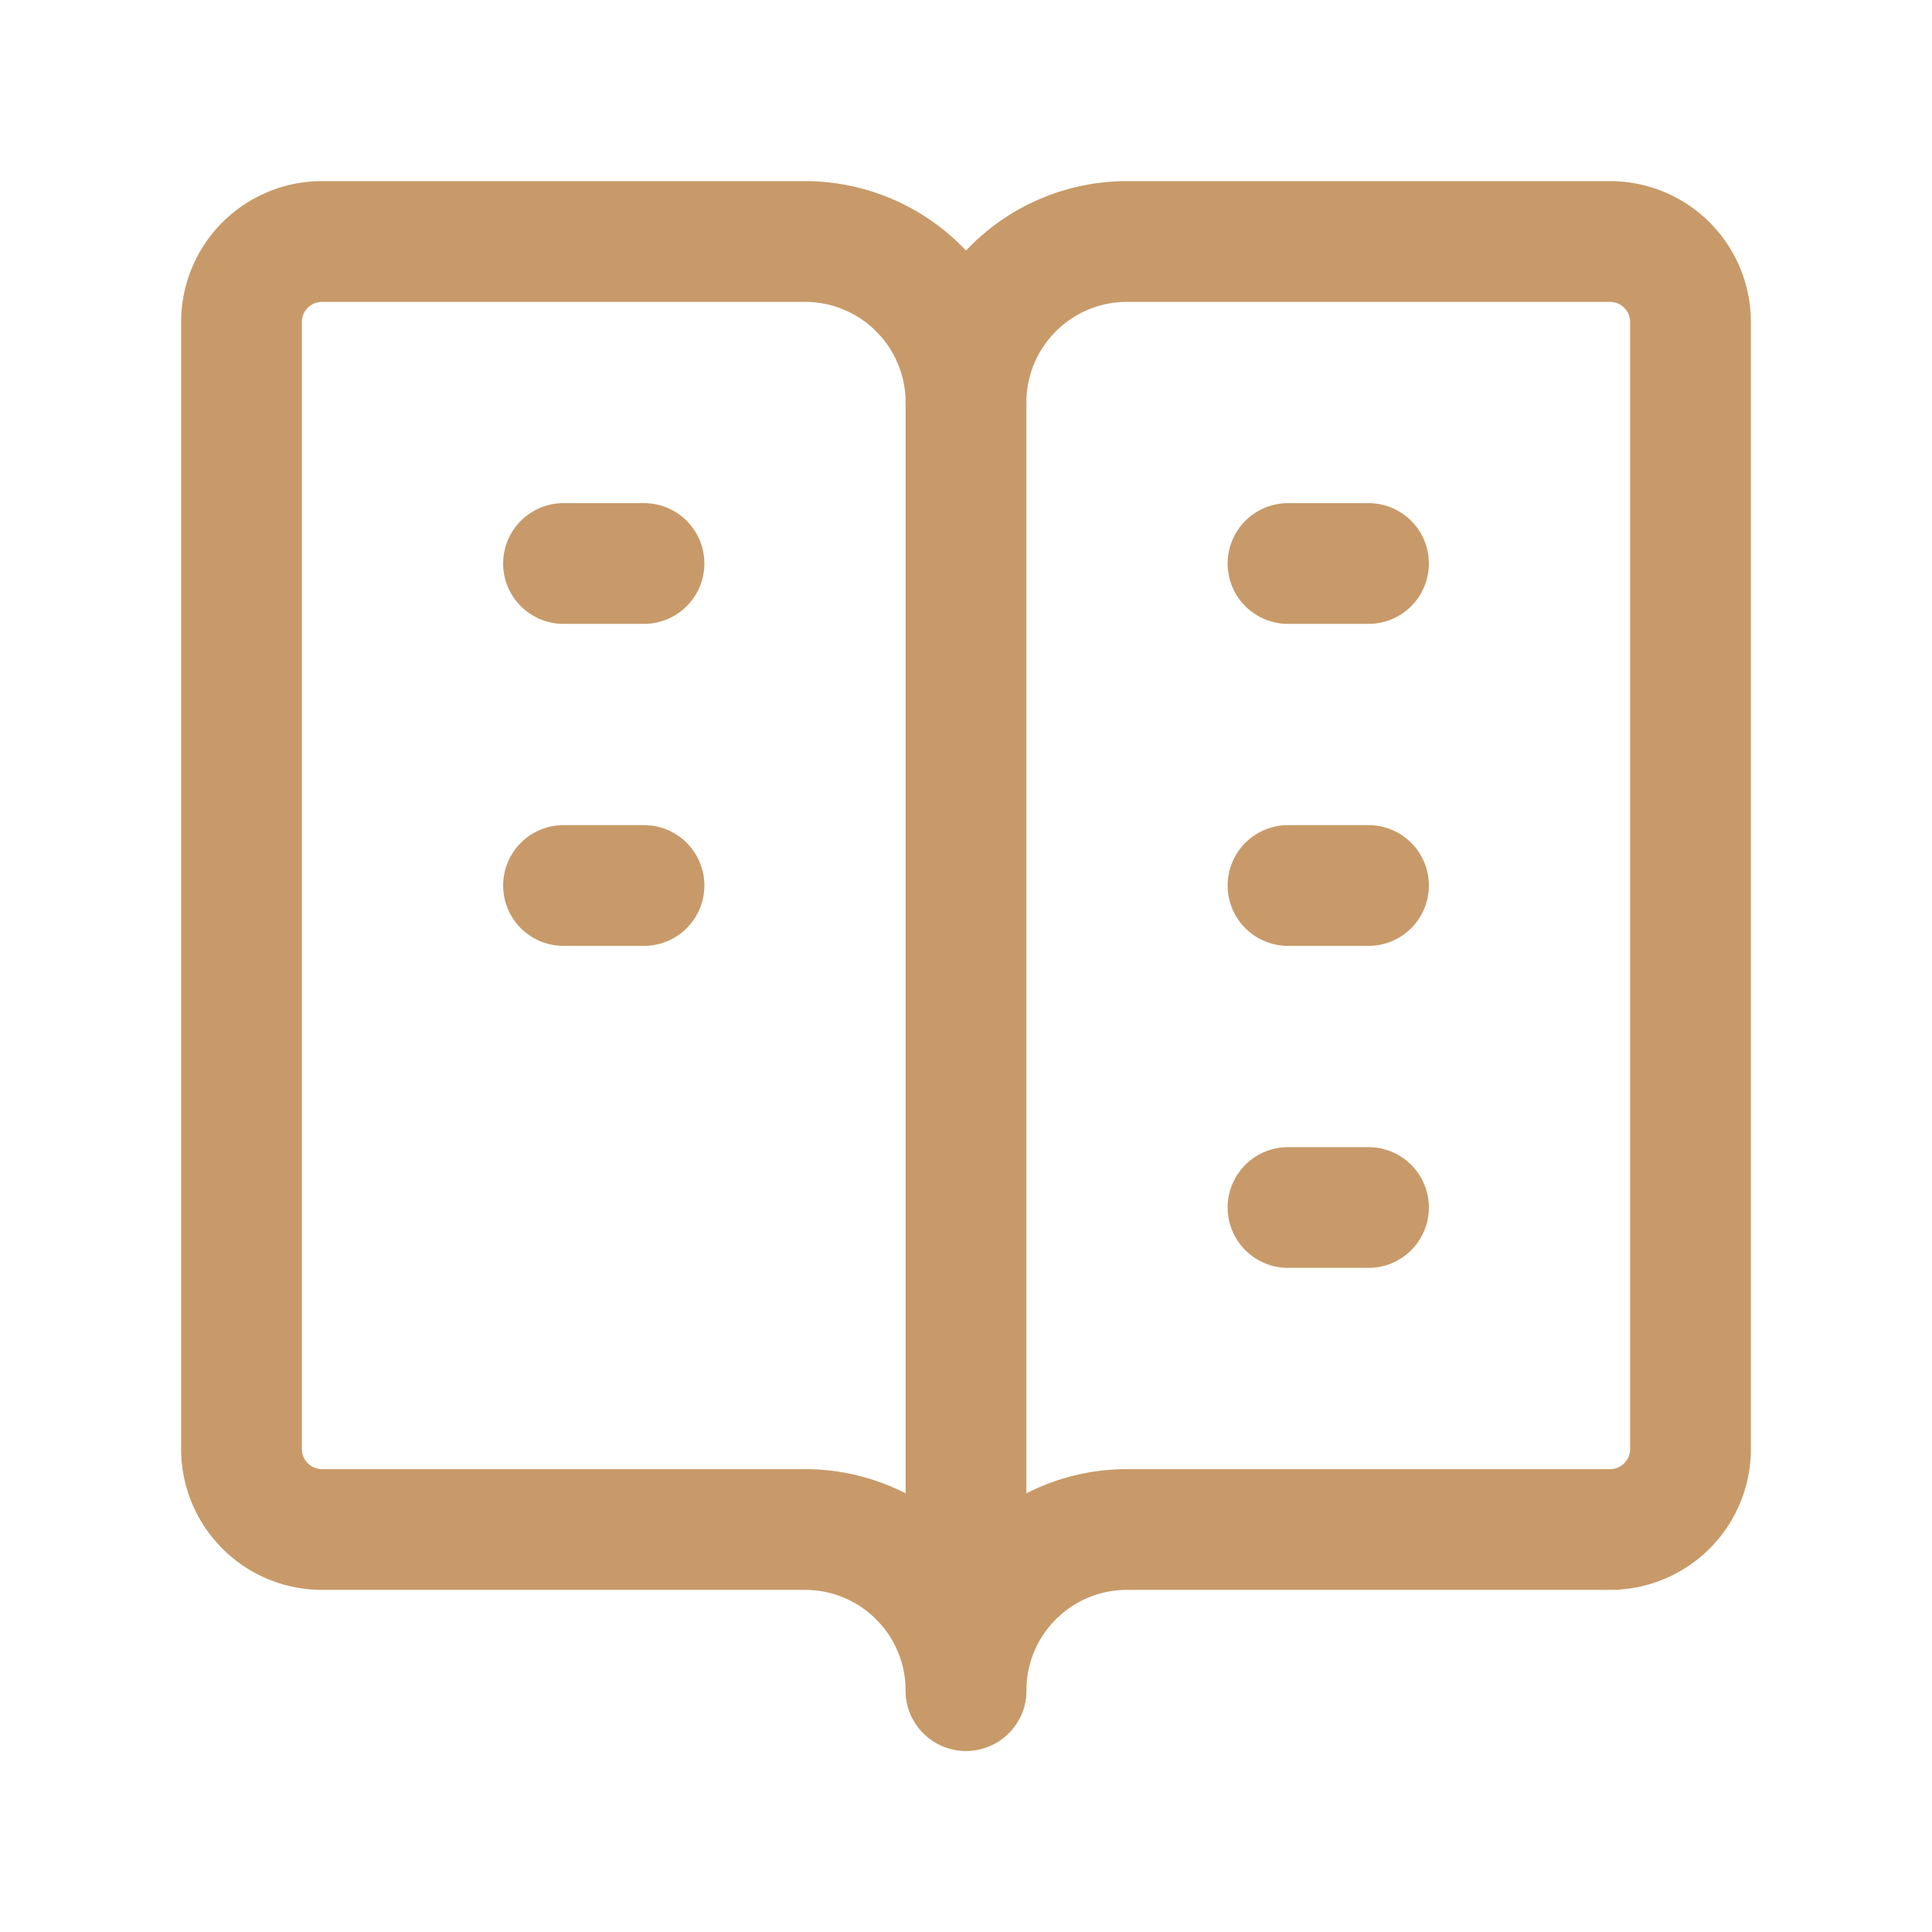 <svg xmlns="http://www.w3.org/2000/svg" width="32" height="32" viewBox="0 0 24 24" fill="none" stroke="#c89a69" stroke-width="1.5" stroke-linecap="round" stroke-linejoin="round">
    <path stroke="none" d="M0 0h24v24H0z" fill="none"/>
    <path d="M10 19h-6a1 1 0 0 1 -1 -1v-14a1 1 0 0 1 1 -1h6a2 2 0 0 1 2 2a2 2 0 0 1 2 -2h6a1 1 0 0 1 1 1v14a1 1 0 0 1 -1 1h-6a2 2 0 0 0 -2 2a2 2 0 0 0 -2 -2z" />
    <path d="M12 5v16" />
    <path d="M7 7h1" />
    <path d="M7 11h1" />
    <path d="M16 7h1" />
    <path d="M16 11h1" />
    <path d="M16 15h1" />
</svg>